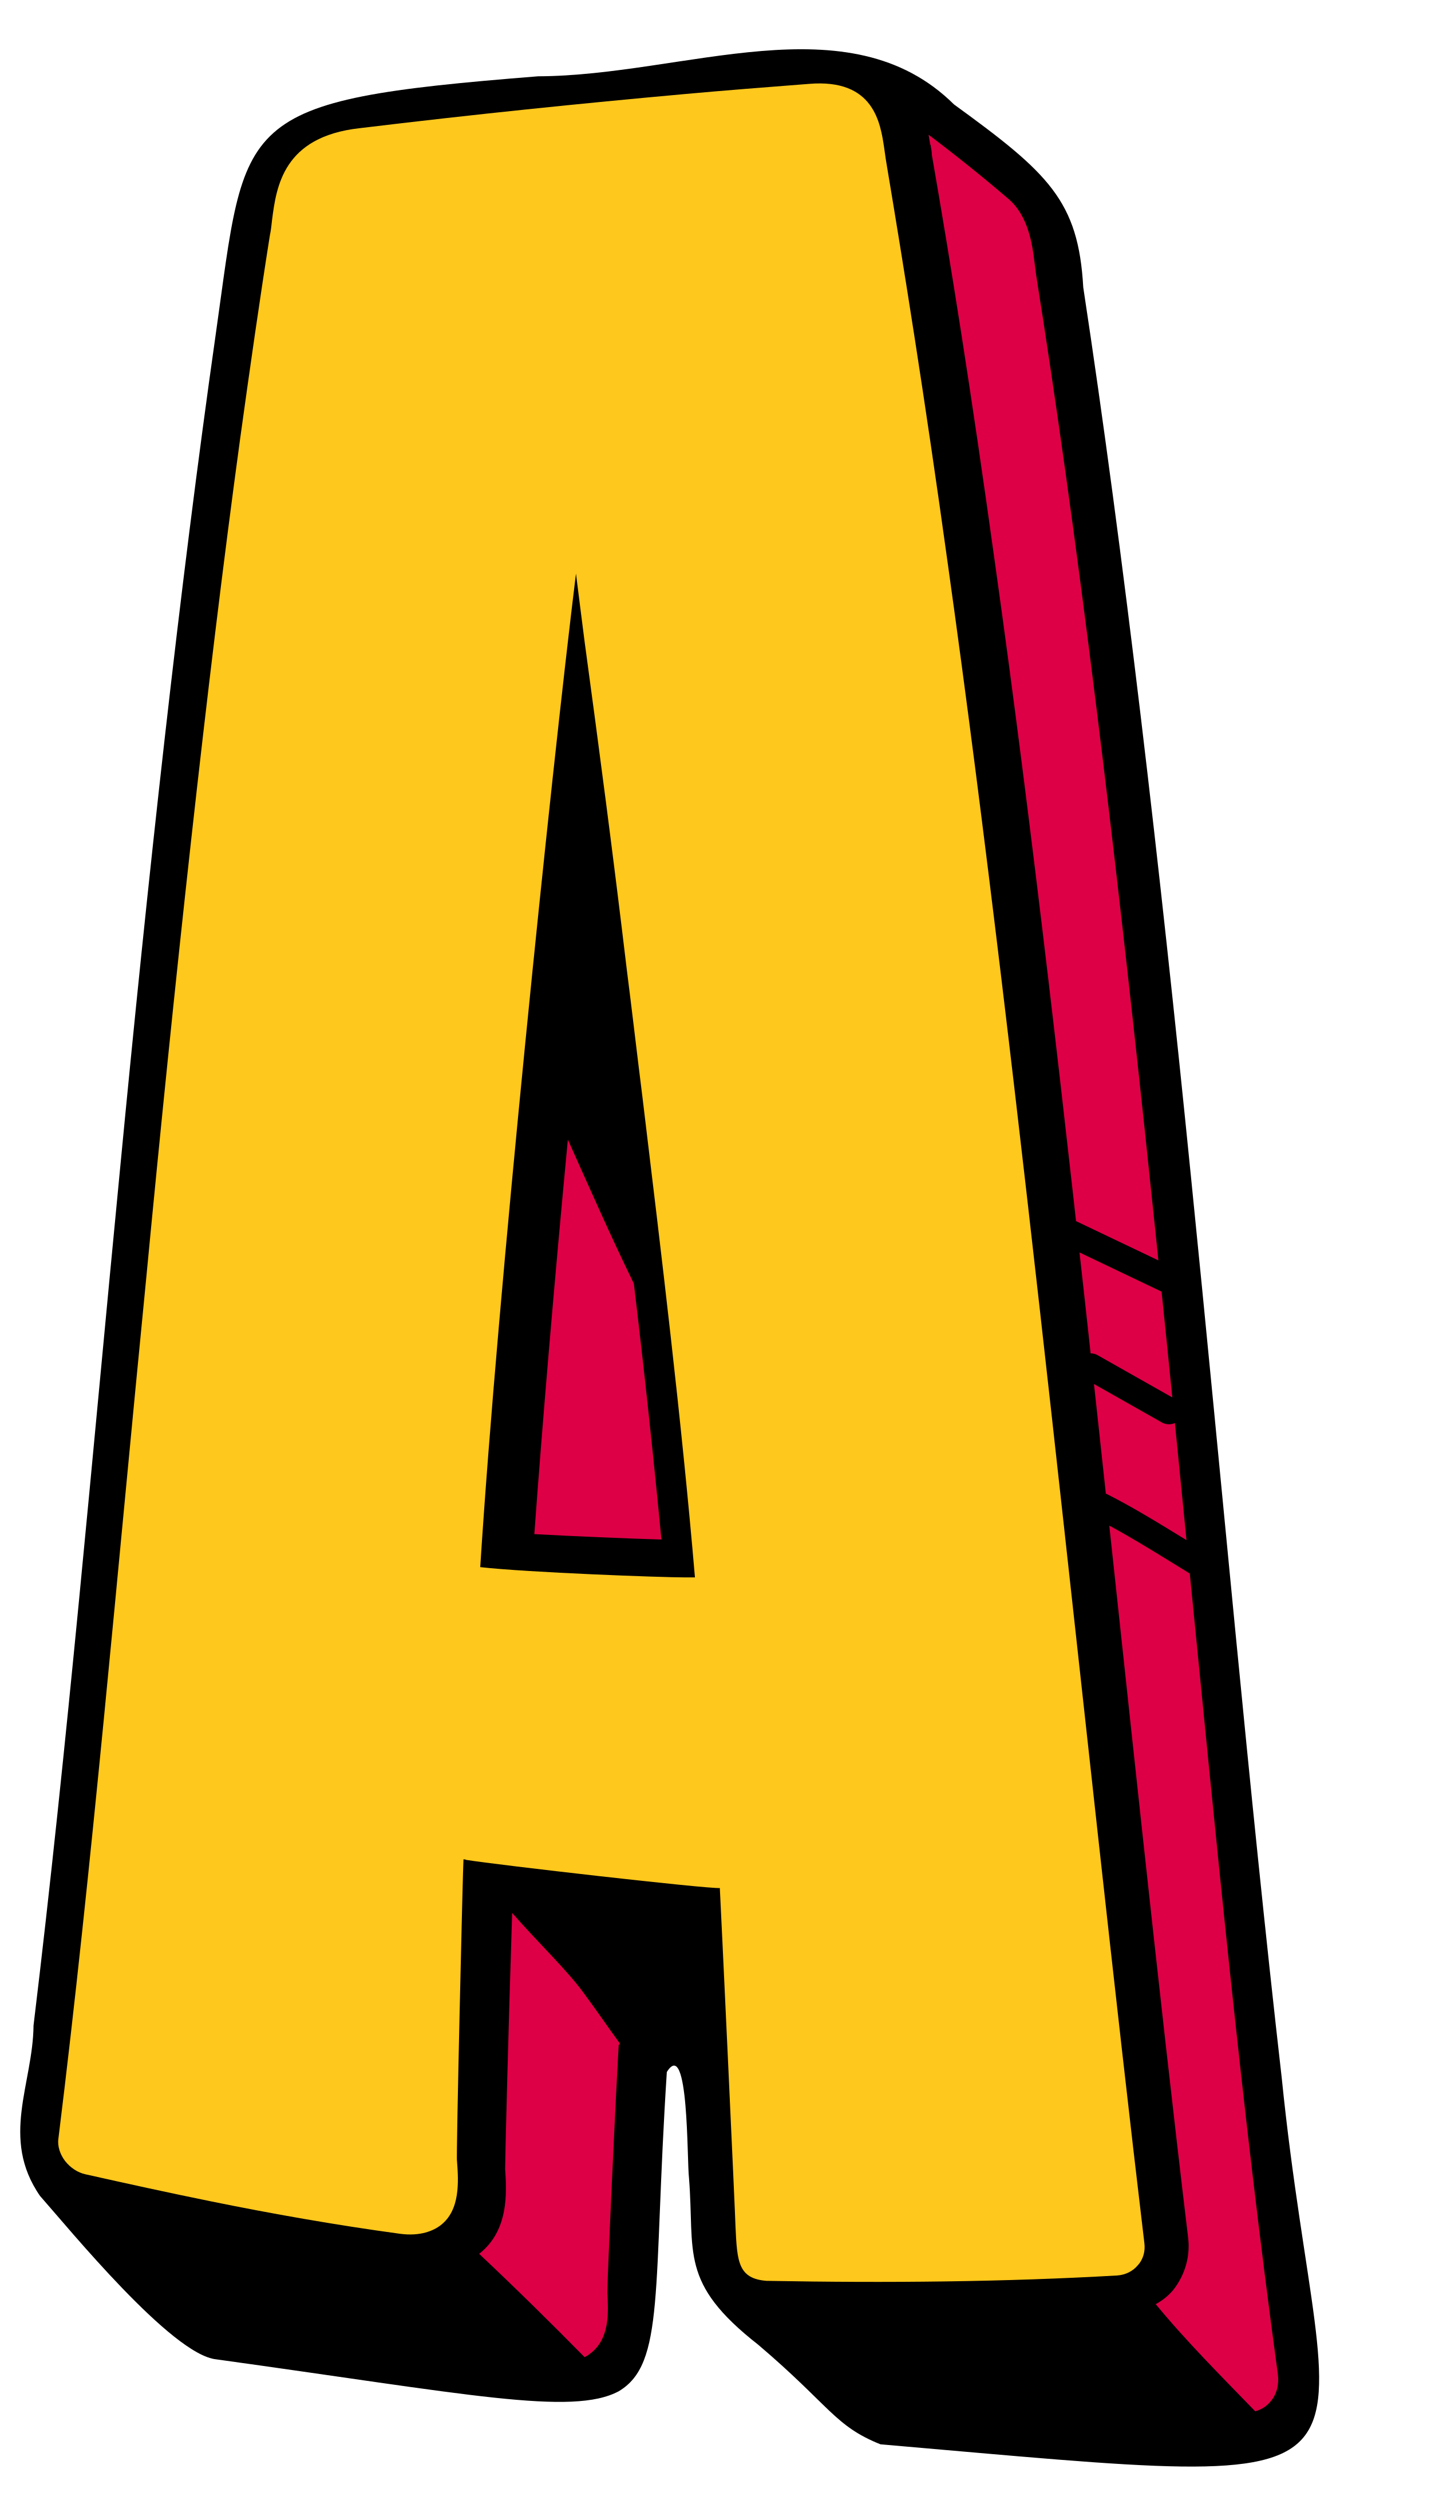 <?xml version="1.0" encoding="UTF-8"?>
<!DOCTYPE svg PUBLIC '-//W3C//DTD SVG 1.0//EN'
          'http://www.w3.org/TR/2001/REC-SVG-20010904/DTD/svg10.dtd'>
<svg height="462.0" preserveAspectRatio="xMidYMid meet" version="1.0" viewBox="127.4 17.5 264.6 462.0" width="264.6" xmlns="http://www.w3.org/2000/svg" xmlns:xlink="http://www.w3.org/1999/xlink" zoomAndPan="magnify"
><g
  ><g
    ><g id="change1_4"
      ><path d="M134.8,423.3c5.4,6.1,24.4,29.4,32.6,30.2c46.3,6.4,65.8,10.5,74.4,5.9c8.6-5.1,6.3-18.8,8.9-59 c4.1-6.6,3.7,16.4,4.1,19.6c1.1,13.8-1.9,19.3,12.8,30.8c13.3,11.3,14.1,15,22.6,18.4c101.8,8.8,82.1,10.3,74.2-67.7 c-6.1-53.4-11-109.4-16.8-166.7c-5.7-56.9-12.4-114.9-19.9-164.2c-0.9-16-6.4-21.1-23.9-33.8c-19.5-19.3-49.7-5.3-76.9-5.2 c-56.7,4.5-53.9,7.5-59.6,47.6c-6.7,47-12.6,101-17.7,154.3c-5.2,53.6-9.7,106.2-16,158.3C133.5,402.6,127.4,412.6,134.8,423.3z"
      /></g
      ><g id="change2_1"
      ><path d="M143.2,419.3c7.6,1.7,15.3,3.4,23.2,5c11.3,2.3,23.2,4.4,35,6c3.8,0.5,6.2-0.6,7.5-1.6 c3.6-2.8,3.3-8,3-11.9c-0.2,0.2,1.1-54.8,1.2-55.7c0.2,0,0.3,0,0.5,0.1c5.5,0.9,44.8,5.4,46.9,5.2c0.1,1.5,2.9,61.2,2.9,62.6 c0.3,6.5,0.5,9.6,5.8,10c0.1,0,0.2,0,0.4,0c21.8,0.4,43.6,0.2,64.4-1c1.5-0.1,2.9-0.8,3.8-1.9c1-1.1,1.4-2.6,1.2-4.1 c-11-92.2-22.6-212.3-36.3-310c-4.3-31-8.1-54.7-11.5-75c-0.1-0.7-0.2-1.4-0.3-2.1C290.2,40.2,289,32,277,33 c-7.7,0.6-15.5,1.2-23.2,1.9c-18.8,1.7-38.5,3.7-60,6.3c-14,1.6-15.3,10.7-16.1,17c-0.1,0.9-0.2,1.9-0.4,2.8 c-1.9,12-3.7,24.6-5.5,37.6c-6.2,45.4-12.2,101-17.4,155.5c-5.4,54.8-10,108.5-16.2,158.6c-0.2,1.4,0.3,2.9,1.2,4.1 C140.4,418.1,141.8,419,143.2,419.3z M246.2,220.3c3.5,29,7.2,59.4,9.7,88.7c-0.6,0-1.2,0-1.8,0c-4.3,0-29-0.9-37.9-1.9 c3.2-50.6,13-145.4,17.7-183.6c0.5,3.9,1,8,1.6,12.6c2.6,19.1,5.3,39.6,7.8,60.6C244.3,204.5,245.2,212.4,246.2,220.3z" fill="#FFC81C"
      /></g
      ><g id="change3_1"
      ><path d="M242,395.1c-2.2-3-4.3-6.1-6.6-9.2c-3.1-4.3-8.7-9.6-13.3-14.9c-0.7,21.5-1.3,45.3-1.3,47.3 c0.3,4.4,0.7,11.4-4.8,15.7c6.9,6.5,13.4,12.9,19.5,19.1c0.3-0.2,0.6-0.3,0.8-0.5c3.9-2.7,3.6-7.8,3.4-11.3c0-0.1,0-0.2,0-0.3 c0-2.3,1.3-31.4,2.1-45.6C242,395.3,242,395.2,242,395.1z" fill="#DE0046"
      /></g
      ><g id="change3_2"
      ><path d="M299.5,44.5c0.1,0.5,0.2,1.1,0.2,1.6c3.5,20.1,7.3,43.9,11.7,75.6c13.8,98.2,24.5,216.1,35.7,309.4 c0.4,3.4-0.6,6.8-2.7,9.5c-0.9,1.1-2,2-3.3,2.7c5.6,6.8,11.9,13.1,18.4,19.8c1.1-0.3,2.1-0.9,2.9-1.9c1.1-1.3,1.5-3.1,1.3-4.8 c-6.7-49.1-11.4-98.8-16.6-151.1c-5.1-52-10.7-106.6-16.9-156.5c-4-32.2-7.6-57.7-11.2-80.4c-0.1-0.8-0.2-1.5-0.3-2.3 c-0.4-3.3-1.1-8.7-4.9-11.9c-4.9-4.2-9.8-8.1-14.7-11.8c0.1,0.6,0.2,1.2,0.3,1.8C299.5,44.3,299.5,44.4,299.5,44.5z" fill="#DE0046"
      /></g
      ><g id="change3_3"
      ><path d="M232.4,228.1c-2.5,26.3-4.7,52.3-6.2,72.9c7.3,0.4,16.8,0.8,23.5,1c-1.5-15.6-3.2-31.5-5.1-47.3 C240.3,245.9,236.4,237,232.4,228.1z" fill="#DE0046"
      /></g
    ></g
    ><g id="change1_2"
    ><path d="M322.7,246.9c6.5,3.1,13,6.2,19.5,9.3c1.2,0.6,2.7,0.3,3.4-0.9c0.6-1.1,0.3-2.8-0.9-3.4c-6.5-3.1-13-6.2-19.5-9.3 c-1.2-0.6-2.7-0.3-3.4,0.9C321.2,244.6,321.5,246.3,322.7,246.9L322.7,246.9z"
    /></g
    ><g id="change1_3"
    ><path d="M327.8,272.2c4.8,2.7,9.7,5.5,14.5,8.2c1.1,0.6,2.8,0.3,3.4-0.9c0.6-1.2,0.3-2.7-0.9-3.4c-4.8-2.7-9.7-5.5-14.5-8.2 c-1.1-0.6-2.8-0.3-3.4,0.9C326.3,270,326.6,271.5,327.8,272.2L327.8,272.2z"
    /></g
    ><g id="change1_1"
    ><path d="M327.3,296.8c7.3,3.4,14.2,7.9,21.1,12.1c2.8,1.7,5.3-2.7,2.5-4.3c-6.9-4.1-13.8-8.7-21.1-12.1c-1.2-0.6-2.7-0.3-3.4,0.9 C325.8,294.4,326.1,296.2,327.3,296.8L327.3,296.8z"
    /></g
  ></g
></svg
>

